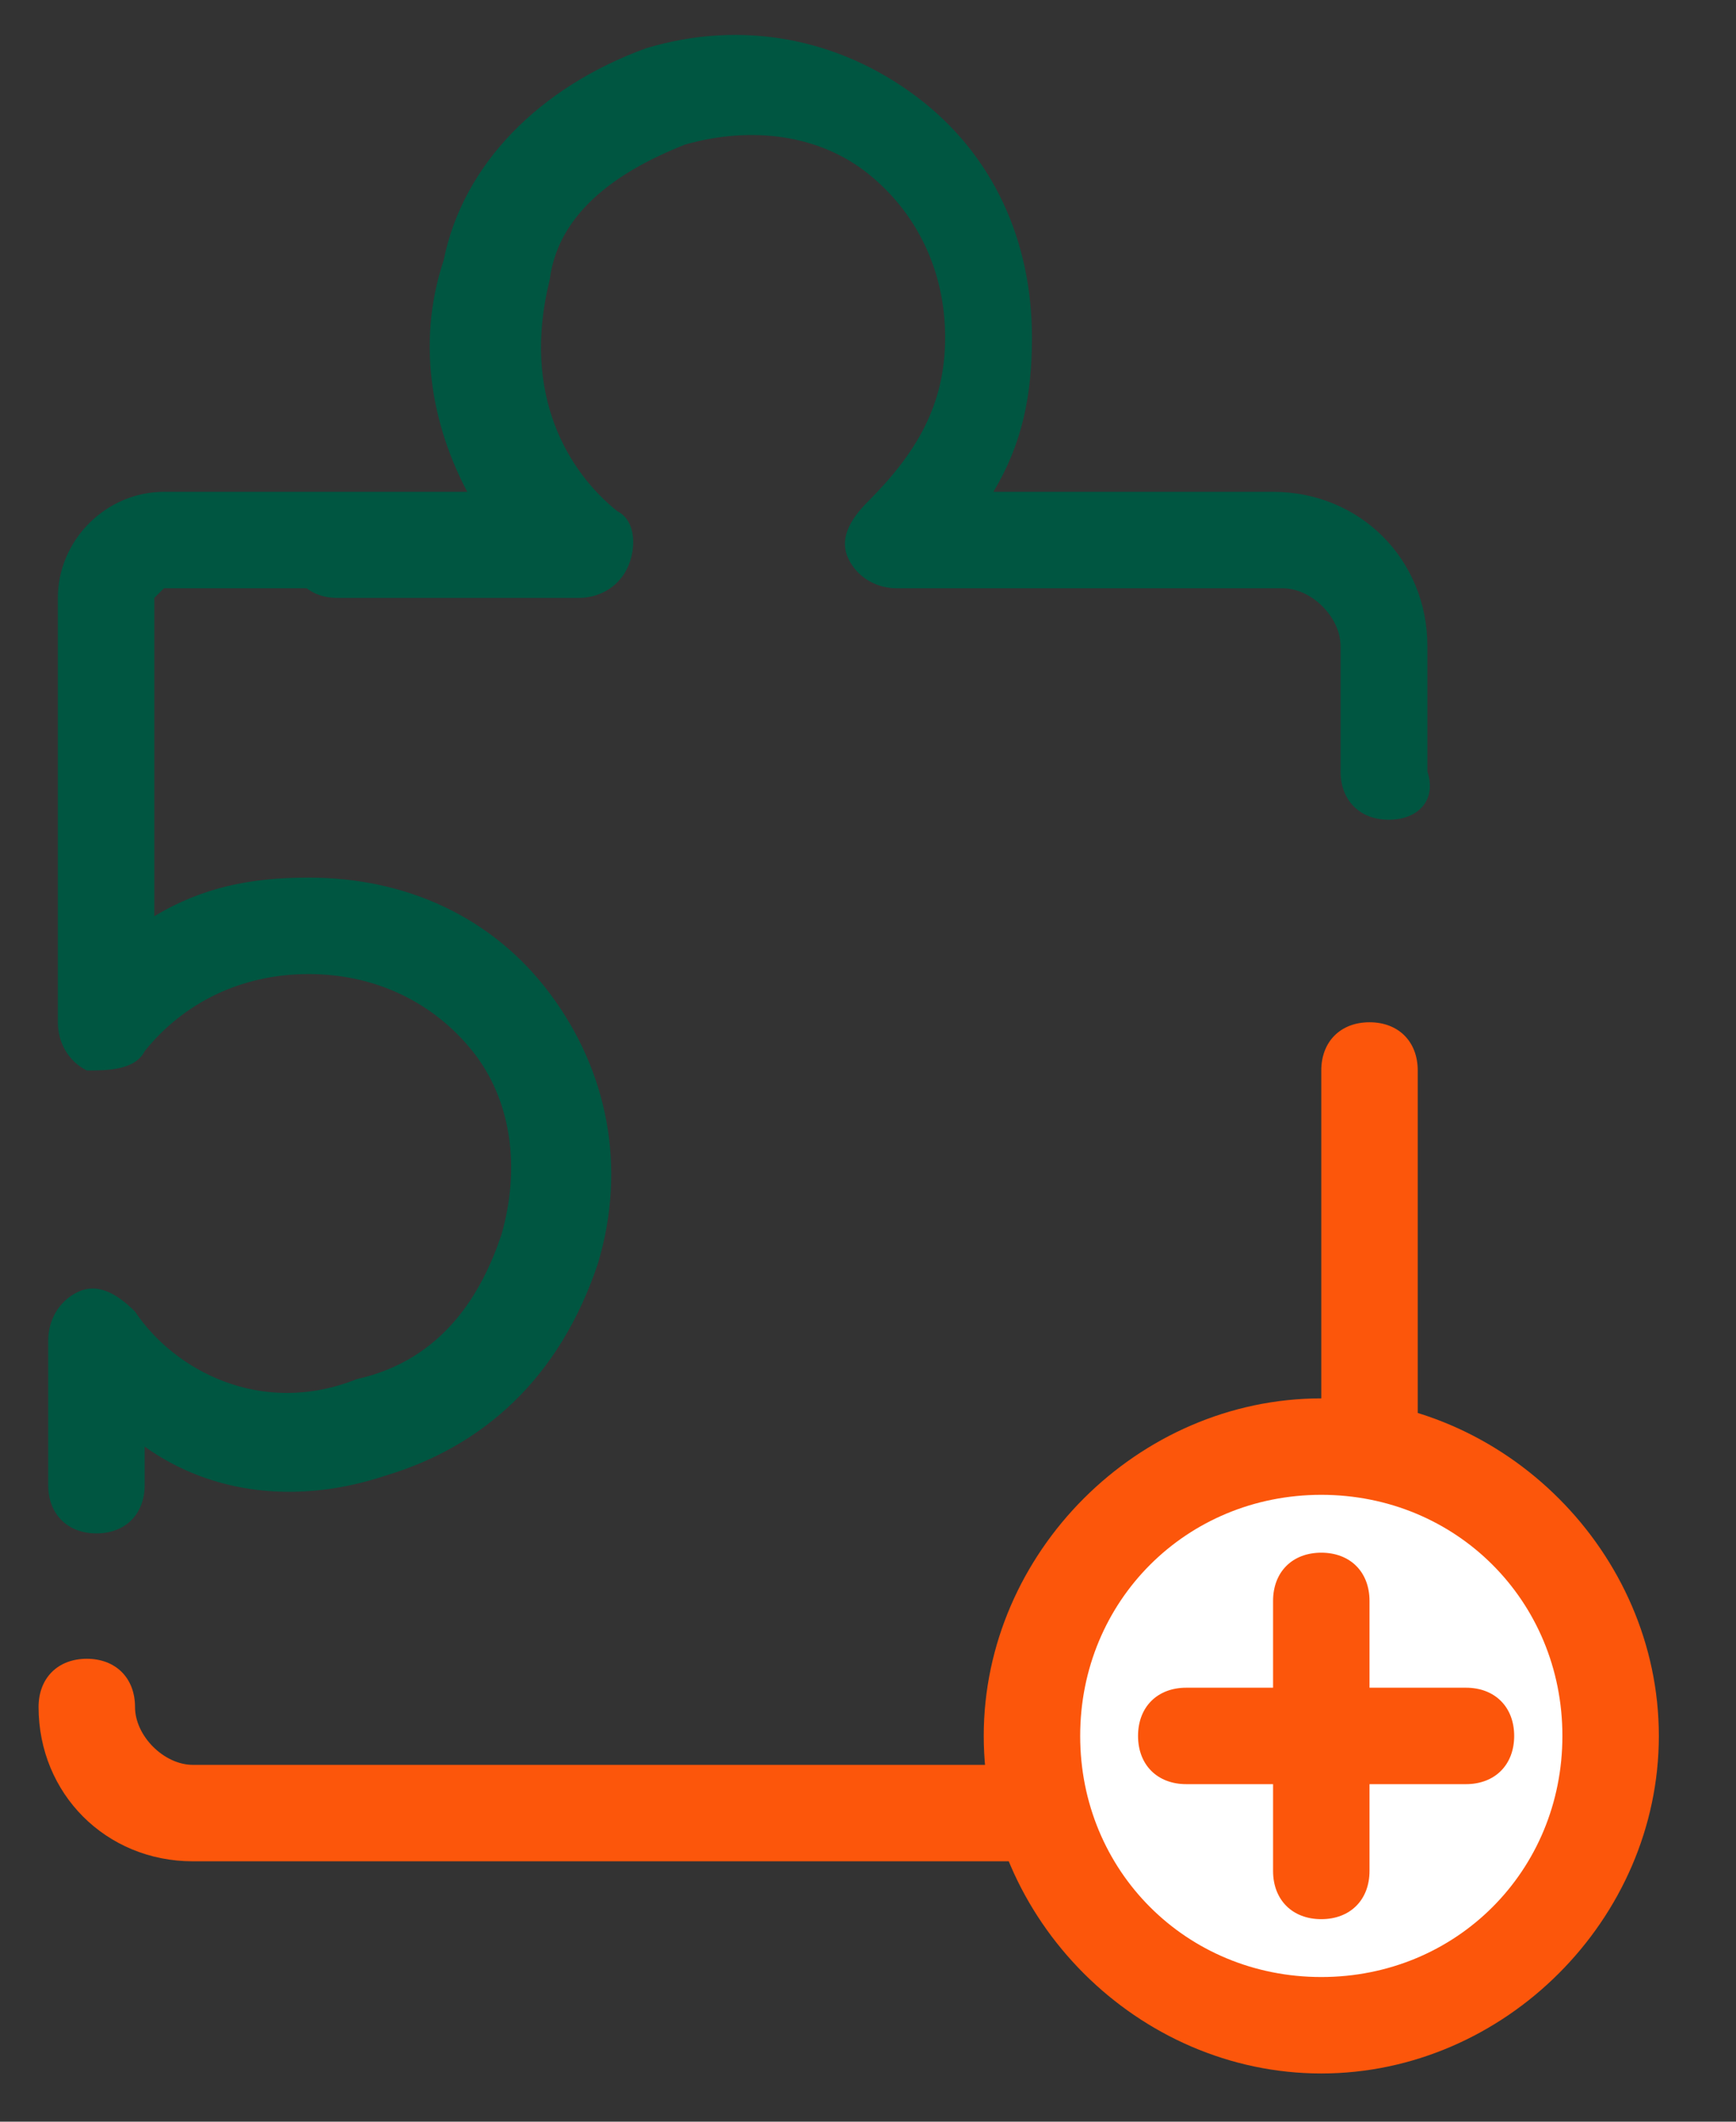 <svg xmlns="http://www.w3.org/2000/svg" viewBox="0 0 18 22"><rect x="0" y="0" width="18" height="22" fill="#333333" stroke="none"/><g fill="none"><path fill="#005641" d="M1 15.9c-.3 0-.5-.2-.5-.5v-1.5c0-.2.1-.4.3-.5.2-.1.4 0 .6.2.4.6 1.3 1.1 2.3.7.9-.2 1.3-.9 1.5-1.5.2-.7.1-1.4-.3-1.9s-1-.8-1.7-.8-1.3.3-1.7.8c-.1.2-.4.2-.6.2-.2-.1-.3-.3-.3-.5V6.2c0-.6.5-1.1 1.1-1.1H5c.3 0 .5.2.5.5s-.2.5-.5.5H1.7l-.1.1v3.3c.5-.3 1-.4 1.6-.4 1 0 1.9.4 2.5 1.2.6.8.8 1.8.5 2.8C5.8 14.3 5 15 4 15.3c-.9.3-1.8.2-2.5-.3v.4c0 .3-.2.5-.5.5"/><path fill="#FC560B" d="M13 19.3H2c-.9 0-1.6-.7-1.6-1.6 0-.3.2-.5.5-.5s.5.2.5.5.3.6.6.6h11c.4 0 .7-.3.7-.7v-6.5c0-.3.2-.5.5-.5s.5.2.5.5v6.5c0 1-.7 1.7-1.7 1.7"/><path fill="#005641" d="M14.4 8.5c-.3 0-.5-.2-.5-.5V6.7c0-.3-.3-.6-.6-.6h-4c-.2 0-.4-.1-.5-.3-.1-.2 0-.4.2-.6.5-.5.8-1 .8-1.7S9.5 2.2 9 1.8c-.5-.4-1.2-.5-1.9-.3-.5.2-1.3.6-1.4 1.4-.3 1.2.2 2 .7 2.4.2.1.2.4.1.6-.1.2-.3.3-.5.3H3.5c-.3 0-.5-.2-.5-.5s.2-.5.5-.5h1.4c-.4-.7-.6-1.6-.3-2.5.2-1 1-1.8 2.1-2.2 1-.3 2-.1 2.8.5.8.6 1.2 1.5 1.2 2.5 0 .6-.1 1.1-.4 1.6h2.9c.9 0 1.6.7 1.6 1.6V8c.1.3-.1.5-.4.5"/><g transform="translate(10 14)"><circle cx="3.7" cy="4" r="3" fill="#FFF"/><path fill="#FC560B" d="M3.7 7.5C1.8 7.5.2 5.9.2 4S1.8.5 3.7.5 7.2 2.1 7.2 4 5.6 7.5 3.7 7.5m0-6C2.3 1.5 1.2 2.6 1.2 4s1.1 2.5 2.5 2.5S6.2 5.4 6.2 4 5.1 1.5 3.7 1.5"/></g><path fill="#FC560B" d="M15.2 18.5h-2.9c-.3 0-.5-.2-.5-.5s.2-.5.5-.5h2.9c.3 0 .5.2.5.5s-.2.5-.5.5"/><path fill="#FC560B" d="M13.7 19.9c-.3 0-.5-.2-.5-.5v-2.8c0-.3.2-.5.5-.5s.5.2.5.5v2.8c0 .3-.2.5-.5.5"/></g></svg>